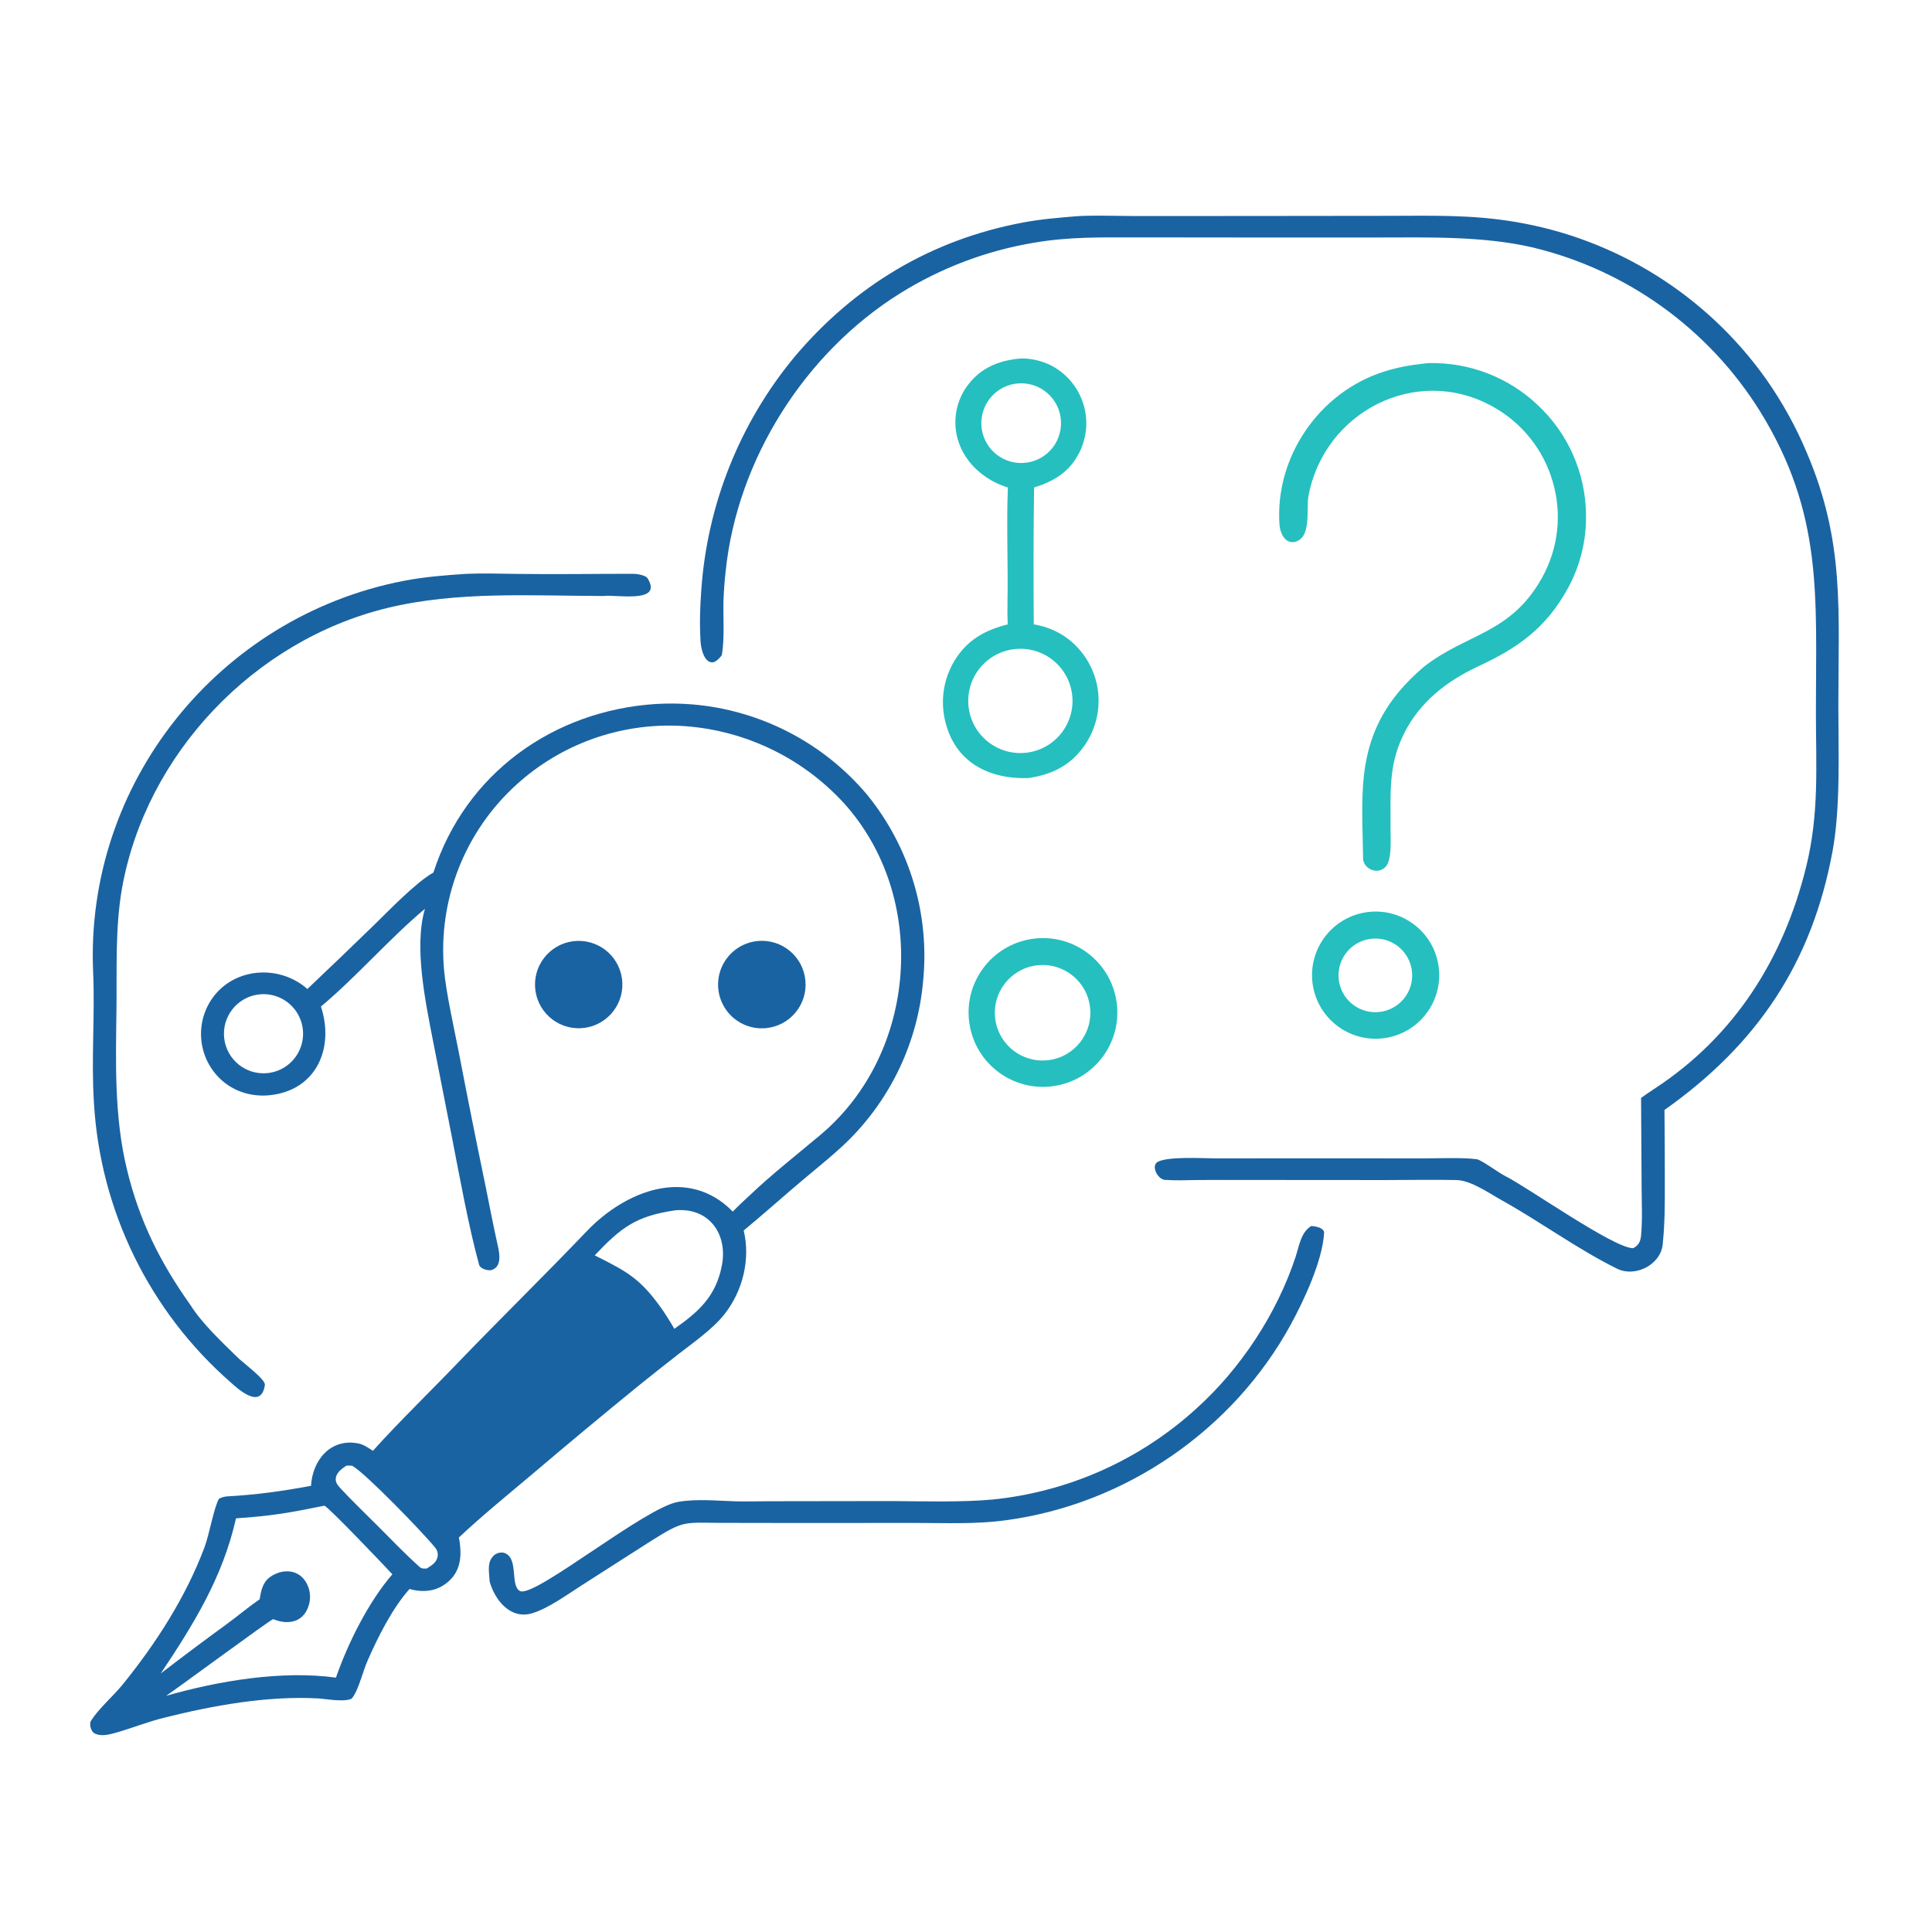 <?xml version="1.0" encoding="utf-8" ?><svg xmlns="http://www.w3.org/2000/svg" xmlns:xlink="http://www.w3.org/1999/xlink" width="381" height="381" viewBox="0 0 381 381"><path fill="#1A63A2" transform="scale(0.372 0.372)" d="M347.56 373.203C354.122 372.815 360.703 372.893 367.254 373.436C403.253 376.507 436.55 393.779 459.796 421.437C482.378 449.257 492.996 484.901 489.319 520.543C486.456 552.144 472.594 581.739 450.148 604.167C442.902 611.411 433.253 619.046 425.244 625.801C414.907 634.52 404.642 643.748 394.254 652.304C397.907 667.604 393.781 684.313 384.109 696.632C377.927 704.505 367.541 711.72 359.531 717.948C352.275 723.611 345.062 729.329 337.894 735.102C319.337 750.223 300.936 765.535 282.695 781.036C269.883 791.835 255.338 803.678 243.259 815.064C245.223 825.215 244.366 834.83 234.455 840.766C229.212 843.906 222.883 844.022 217.1 842.357C208.017 852.521 200.482 867.569 194.943 880.155C192.658 885.345 191.025 892.182 188.42 897.398C188.123 897.993 186.766 900.355 186.237 900.582C181.932 902.428 172.867 900.595 168.449 900.358C141.628 898.914 112.704 904.146 86.777 910.658C78.988 912.615 71.646 915.456 63.978 917.805C59.707 918.976 54.484 921.007 50.228 918.959C48.139 917.955 47.114 913.895 48.302 912.092C52.933 905.062 59.843 899.402 65.151 892.847C82.796 871.055 98.527 846.583 108.417 820.244C110.954 813.498 113.512 798.602 116.123 794.481C117.314 793.826 119.011 793.344 120.355 793.27C135.646 792.434 149.843 790.482 164.891 787.653C165.593 774.216 175.202 762.162 190.161 765.241C192.856 765.796 195.359 767.615 197.686 769.109C211.942 753.263 228.7 737.097 243.561 721.552C265.871 698.43 288.926 675.836 311.12 652.617C331.607 631.183 364.849 618.097 388.467 642.304C391.487 639.161 394.259 636.584 397.481 633.636C408.544 623.015 423.082 611.583 435.001 601.563C486.427 558.327 492.467 475.654 447.386 425.777C424.777 401.084 393.316 386.337 359.873 384.758C328.344 383.415 297.549 394.507 274.118 415.646C246.539 440.466 232.195 476.782 235.368 513.748C236.347 525.774 240.835 545.534 243.239 557.948C247.807 581.722 252.554 605.461 257.48 629.164C259.398 638.703 261.221 648.216 263.321 657.768C264.293 662.192 266.918 671.071 260.863 673.185C258.654 673.956 254.541 672.45 254.03 670.614C248.472 650.673 243.302 621.942 239.507 602.503L229.499 551.545C225.579 531.251 219.318 501.679 225.285 481.777C207.045 496.956 188.692 518.112 170.142 533.584C177.35 555.623 167.754 578.011 142.998 580.595C134.077 581.526 125.103 579.056 118.208 573.245C111.544 567.613 107.396 559.56 106.68 550.864C105.945 542.229 108.66 533.655 114.23 527.016C126.475 512.574 148.902 511.863 162.944 524.284C174.654 513.195 186.293 502.031 197.86 490.793C205.977 482.92 220.441 467.746 229.767 462.561C246.664 410.111 293.204 376.745 347.56 373.203ZM125.115 804.897C118.059 836.158 102.88 860.682 85.231 887.137C96.708 878.308 108.196 869.712 119.901 861.188C125.839 856.863 131.631 851.964 137.659 847.799C138.374 843.208 139.26 838.716 143.325 835.896C149.327 831.732 157.47 831.692 161.779 838.072C164.177 841.633 164.952 846.044 163.909 850.208C161.507 859.759 153.211 861.805 144.793 858.336C142.986 858.859 93.704 895.269 88.063 898.989C115.81 891.073 149.261 885.394 178.09 889.35C184.398 871.132 195.435 849.053 208.004 834.57C204.248 830.478 174.531 799.296 172 798.188C153.596 801.947 143.792 803.673 125.115 804.897ZM183.627 776.966C181.302 778.569 178.636 780.314 178.059 783.316C177.64 785.498 178.791 787.135 180.22 788.687C186.669 795.692 193.607 802.259 200.344 809.029C207.555 816.274 214.803 823.816 222.404 830.64C222.967 831.146 223.759 831.518 224.5 831.511C225.087 831.506 225.675 831.501 226.263 831.497C228.687 829.919 231.243 828.494 231.928 825.46C232.351 823.586 231.841 821.864 230.671 820.415C224.266 812.477 193.926 781.15 186.778 777.053C185.514 776.954 184.9 776.874 183.627 776.966ZM136.827 527.225C125.505 528.786 117.516 539.123 118.861 550.473C120.207 561.822 130.391 570.006 141.764 568.876C149.315 568.126 155.873 563.356 158.911 556.402C161.95 549.448 160.995 541.395 156.415 535.345C151.835 529.294 144.344 526.189 136.827 527.225ZM315.272 665.495C333.298 674.466 340.032 678.289 351.798 695.257C353.667 698.198 355.805 701.413 357.475 704.433C370.443 695.356 379.583 687.156 382.695 670.766C385.882 653.983 375.697 639.911 357.855 641.628C337.266 644.674 329.46 650.495 315.272 665.495Z"/><path fill="#1A63A2" transform="scale(0.372 0.372)" d="M569.772 114.701C577.575 113.992 593.853 114.519 602.221 114.527L663.172 114.498L735.278 114.419C759.1 114.398 779.654 113.68 803.254 117.634C856.854 126.598 904.678 156.538 936.157 200.837C944.717 212.991 951.945 226.031 957.716 239.732C978.093 287.318 974.532 323.726 974.548 374.468C974.555 398.258 975.757 427.794 971.524 450.946C960.608 510.64 931.35 553.793 882.373 588.419C882.505 601.676 882.567 614.933 882.558 628.191C882.567 638.493 882.564 648.291 881.523 658.66C881.111 670.108 867.16 677.484 857.148 672.525C836.115 662.109 816.677 647.735 796.122 636.297C789.393 632.553 779.786 625.696 772.003 625.556C759.145 625.323 746.221 625.564 733.368 625.573L655.155 625.518C647.938 625.489 640.721 625.506 633.504 625.57C628.434 625.644 623.618 625.881 618.393 625.507C614.033 626.065 609.832 618.117 613.709 615.944C619.156 612.891 638.358 614.077 643.972 614.075L691.596 614.054L754.67 614.071C761.946 614.087 775.815 613.522 782.979 614.555C785.248 614.882 794.942 621.982 797.807 623.375C808.936 628.784 855.289 661.66 865.728 661.699C868.743 660.229 869.692 658.017 869.987 654.798C870.732 646.669 870.296 638.179 870.257 630.015L869.962 582.071C872.186 580.357 875.035 578.533 877.406 576.931C919.503 549.3 945.402 508.362 957.43 459.745C964.485 431.231 962.655 406.236 962.652 377.303C962.646 316.344 966.658 272.544 933.106 218.154C905.896 174.434 862.567 143.185 812.493 131.168C786.265 125.061 756.488 125.863 729.647 125.902L660.325 125.901L602.016 125.84C583 125.875 566.821 125.473 548.008 128.691C522.815 132.923 498.699 142.062 477.029 155.59C426.657 187.072 390.885 243.523 384.698 302.644C384.098 307.943 383.709 313.264 383.533 318.593C383.312 327.891 384.193 337.937 382.68 347.145C382.091 348.4 379.479 350.863 378.222 351.07C373.269 351.887 371.589 343.587 371.383 340.157C370.828 330.923 371.08 321.776 371.787 312.563C374.96 267.257 392.255 224.085 421.239 189.118C452.983 151.528 493.45 127.21 541.951 118.028C551.579 116.206 559.992 115.538 569.772 114.701Z"/><path fill="#25BFBF" transform="scale(0.372 0.372)" d="M539.486 190.196C545.042 189.461 552.303 191.215 557.262 193.755C565.396 198.003 571.516 205.301 574.28 214.052C577.059 222.869 576.171 232.433 571.816 240.588C566.628 250.502 558.452 255.162 548.183 258.456C547.86 282.636 547.806 306.819 548.02 331.001C554.191 331.967 560.058 334.334 565.172 337.92C574.125 344.363 580.139 354.111 581.881 365.003C583.614 376.018 580.847 387.266 574.203 396.22C566.82 406.223 557.125 410.714 545.125 412.476C524.204 413.114 506.533 404.196 501.161 382.699C498.382 371.692 500.109 360.031 505.96 350.303C512.633 339.347 522.076 334.009 534.184 331.025C534.053 327.254 534.029 323.188 534.096 319.406C534.458 299.211 533.498 278.589 534.285 258.434C529.326 256.914 524.68 254.516 520.569 251.352C513.088 245.556 507.884 237.376 506.71 227.9C505.639 219.177 508.106 210.389 513.561 203.499C520.318 195.024 528.993 191.396 539.486 190.196ZM545.227 398.87C560.281 396.496 570.573 382.386 568.234 367.327C565.895 352.267 551.809 341.942 536.744 344.246C521.63 346.557 511.263 360.7 513.609 375.809C515.956 390.918 530.123 401.252 545.227 398.87ZM542.248 245.437C553.925 244.94 562.98 235.059 562.459 223.384C561.939 211.709 552.04 202.673 540.366 203.217C528.725 203.759 519.72 213.624 520.239 225.266C520.758 236.909 530.605 245.933 542.248 245.437Z"/><path fill="#1A63A2" transform="scale(0.372 0.372)" d="M247.228 304.207C256.118 303.838 265.165 304.109 274.102 304.237C294.712 304.533 315.357 304.164 335.954 304.188C337.668 304.19 342.282 304.973 343.223 306.467C351.94 320.304 326.215 314.997 319.948 315.951C281.992 315.883 242.396 313.264 205.162 322.346C134.798 339.507 77.277 399.647 64.63 471.178C61.005 492.265 62.009 513.622 61.742 534.95C61.385 563.465 60.524 591.786 67.231 619.678C73.859 647.244 84.881 669.192 101.086 692.015C106.899 701.316 117.587 711.434 125.554 719.21C127.778 721.66 140.831 731.145 140.414 734.149C138.461 748.203 125.07 735.266 122.481 732.998C79.266 695.292 53.065 641.766 49.795 584.507C48.319 561.726 50.386 538.007 49.377 515.407C44.911 415.329 115.883 327.023 213.785 307.967C224.954 305.793 235.9 304.944 247.228 304.207Z"/><path fill="#25BFBF" transform="scale(0.372 0.372)" d="M755.303 192.694C756.188 192.572 756.705 192.522 757.611 192.495C779.029 192.035 799.76 200.061 815.286 214.822C831.283 229.81 840.485 250.668 840.771 272.588C841.058 286.257 837.768 299.764 831.228 311.77C819.796 332.658 805 343.329 783.963 353.082C767.102 360.9 752.654 372.04 744.221 389.043C740.989 395.518 738.884 402.496 737.997 409.677C736.735 419.517 737.255 429.424 737.146 439.295C737.09 444.414 738.14 456.033 734.329 459.731C732.975 461.046 731.125 461.724 729.242 461.593C725.813 461.358 722.65 458.513 722.603 455.127C722.426 442.291 721.707 428.47 722.61 415.741C724.495 389.158 734.7 370.654 754.807 353.498C777.679 335.585 800.723 336.195 817.406 306.366C826.108 290.84 828.177 272.46 823.142 255.389C818.205 238.281 806.625 223.862 790.987 215.348C750.486 193.089 701.805 218.548 693.63 263.023C692.35 269.99 695.5 285.292 686.247 287.31C680.982 288.195 678.575 282.29 678.287 278.245C675.735 242.409 699.238 208.017 733.434 197.083C741.179 194.607 747.33 193.588 755.303 192.694Z"/><path fill="#1A63A2" transform="scale(0.372 0.372)" d="M695.175 649.911C697.407 650.091 702.113 650.834 701.933 653.739C701.023 668.467 691.286 689.3 684.318 702.074C653.712 758.183 596.416 797.535 533.094 805.929C516.99 808.113 501.49 807.333 485.355 807.336L421.358 807.372L383.346 807.309C362.045 807.271 362.995 805.646 344.729 817.143L308.472 840.347C300.654 845.323 290.788 852.618 282.081 855.229C270.556 858.685 262.307 848.199 259.569 838.401C259.423 835.239 258.738 831.494 259.504 828.416C259.938 826.669 261.395 824.534 263.033 823.715C264.5 822.981 266.503 822.743 268.029 823.492C273.864 826.358 271.443 836.419 273.878 841.542C274.305 842.441 275.069 843.304 276.043 843.574C284.774 845.994 341.725 799.424 359.258 796.221C369.133 794.417 380.32 795.627 390.323 795.898C396.046 796.053 401.805 795.827 407.534 795.837L472.457 795.744C488.862 795.864 509.973 796.434 526.076 794.941C566.314 790.906 604.187 774.034 634.098 746.817C657.659 725.654 676.859 696.444 686.784 666.406C688.773 660.388 689.565 653.279 695.175 649.911Z"/><path fill="#25BFBF" transform="scale(0.372 0.372)" d="M546.94 497.764C568.483 494.474 588.609 509.283 591.876 530.829C595.144 552.375 580.314 572.486 558.765 575.731C537.247 578.971 517.173 564.168 513.91 542.654C510.647 521.14 525.43 501.049 546.94 497.764ZM555.754 562.017C569.688 560.326 579.587 547.622 577.821 533.698C576.055 519.773 563.298 509.943 549.383 511.784C535.574 513.612 525.834 526.251 527.587 540.069C529.34 553.888 541.926 563.695 555.754 562.017Z"/><path fill="#25BFBF" transform="scale(0.372 0.372)" d="M723.67 483.709C742.01 480.632 759.378 492.99 762.481 511.326C765.585 529.661 753.253 547.047 734.922 550.178C716.553 553.315 699.123 540.951 696.013 522.578C692.903 504.204 705.292 486.793 723.67 483.709ZM732.231 536.334C739.19 535.203 744.999 530.407 747.427 523.788C749.855 517.169 748.525 509.754 743.948 504.392C739.37 499.029 732.257 496.551 725.338 497.91C714.881 499.963 708.004 510.023 709.885 520.512C711.767 531.001 721.712 538.043 732.231 536.334Z"/><path fill="#1A63A2" transform="scale(0.372 0.372)" d="M402.122 498.814C414.772 497.861 425.842 507.246 426.971 519.881C428.101 532.517 418.871 543.717 406.252 545.022C397.932 545.883 389.792 542.197 384.95 535.377C380.107 528.556 379.312 519.656 382.868 512.085C386.424 504.514 393.78 499.443 402.122 498.814Z"/><path fill="#1A63A2" transform="scale(0.372 0.372)" d="M305.998 498.792C318.744 498.363 329.438 508.319 329.921 521.063C330.404 533.807 320.494 544.544 307.752 545.08C294.934 545.62 284.119 535.637 283.633 522.817C283.147 509.997 293.176 499.224 305.998 498.792Z"/></svg>
